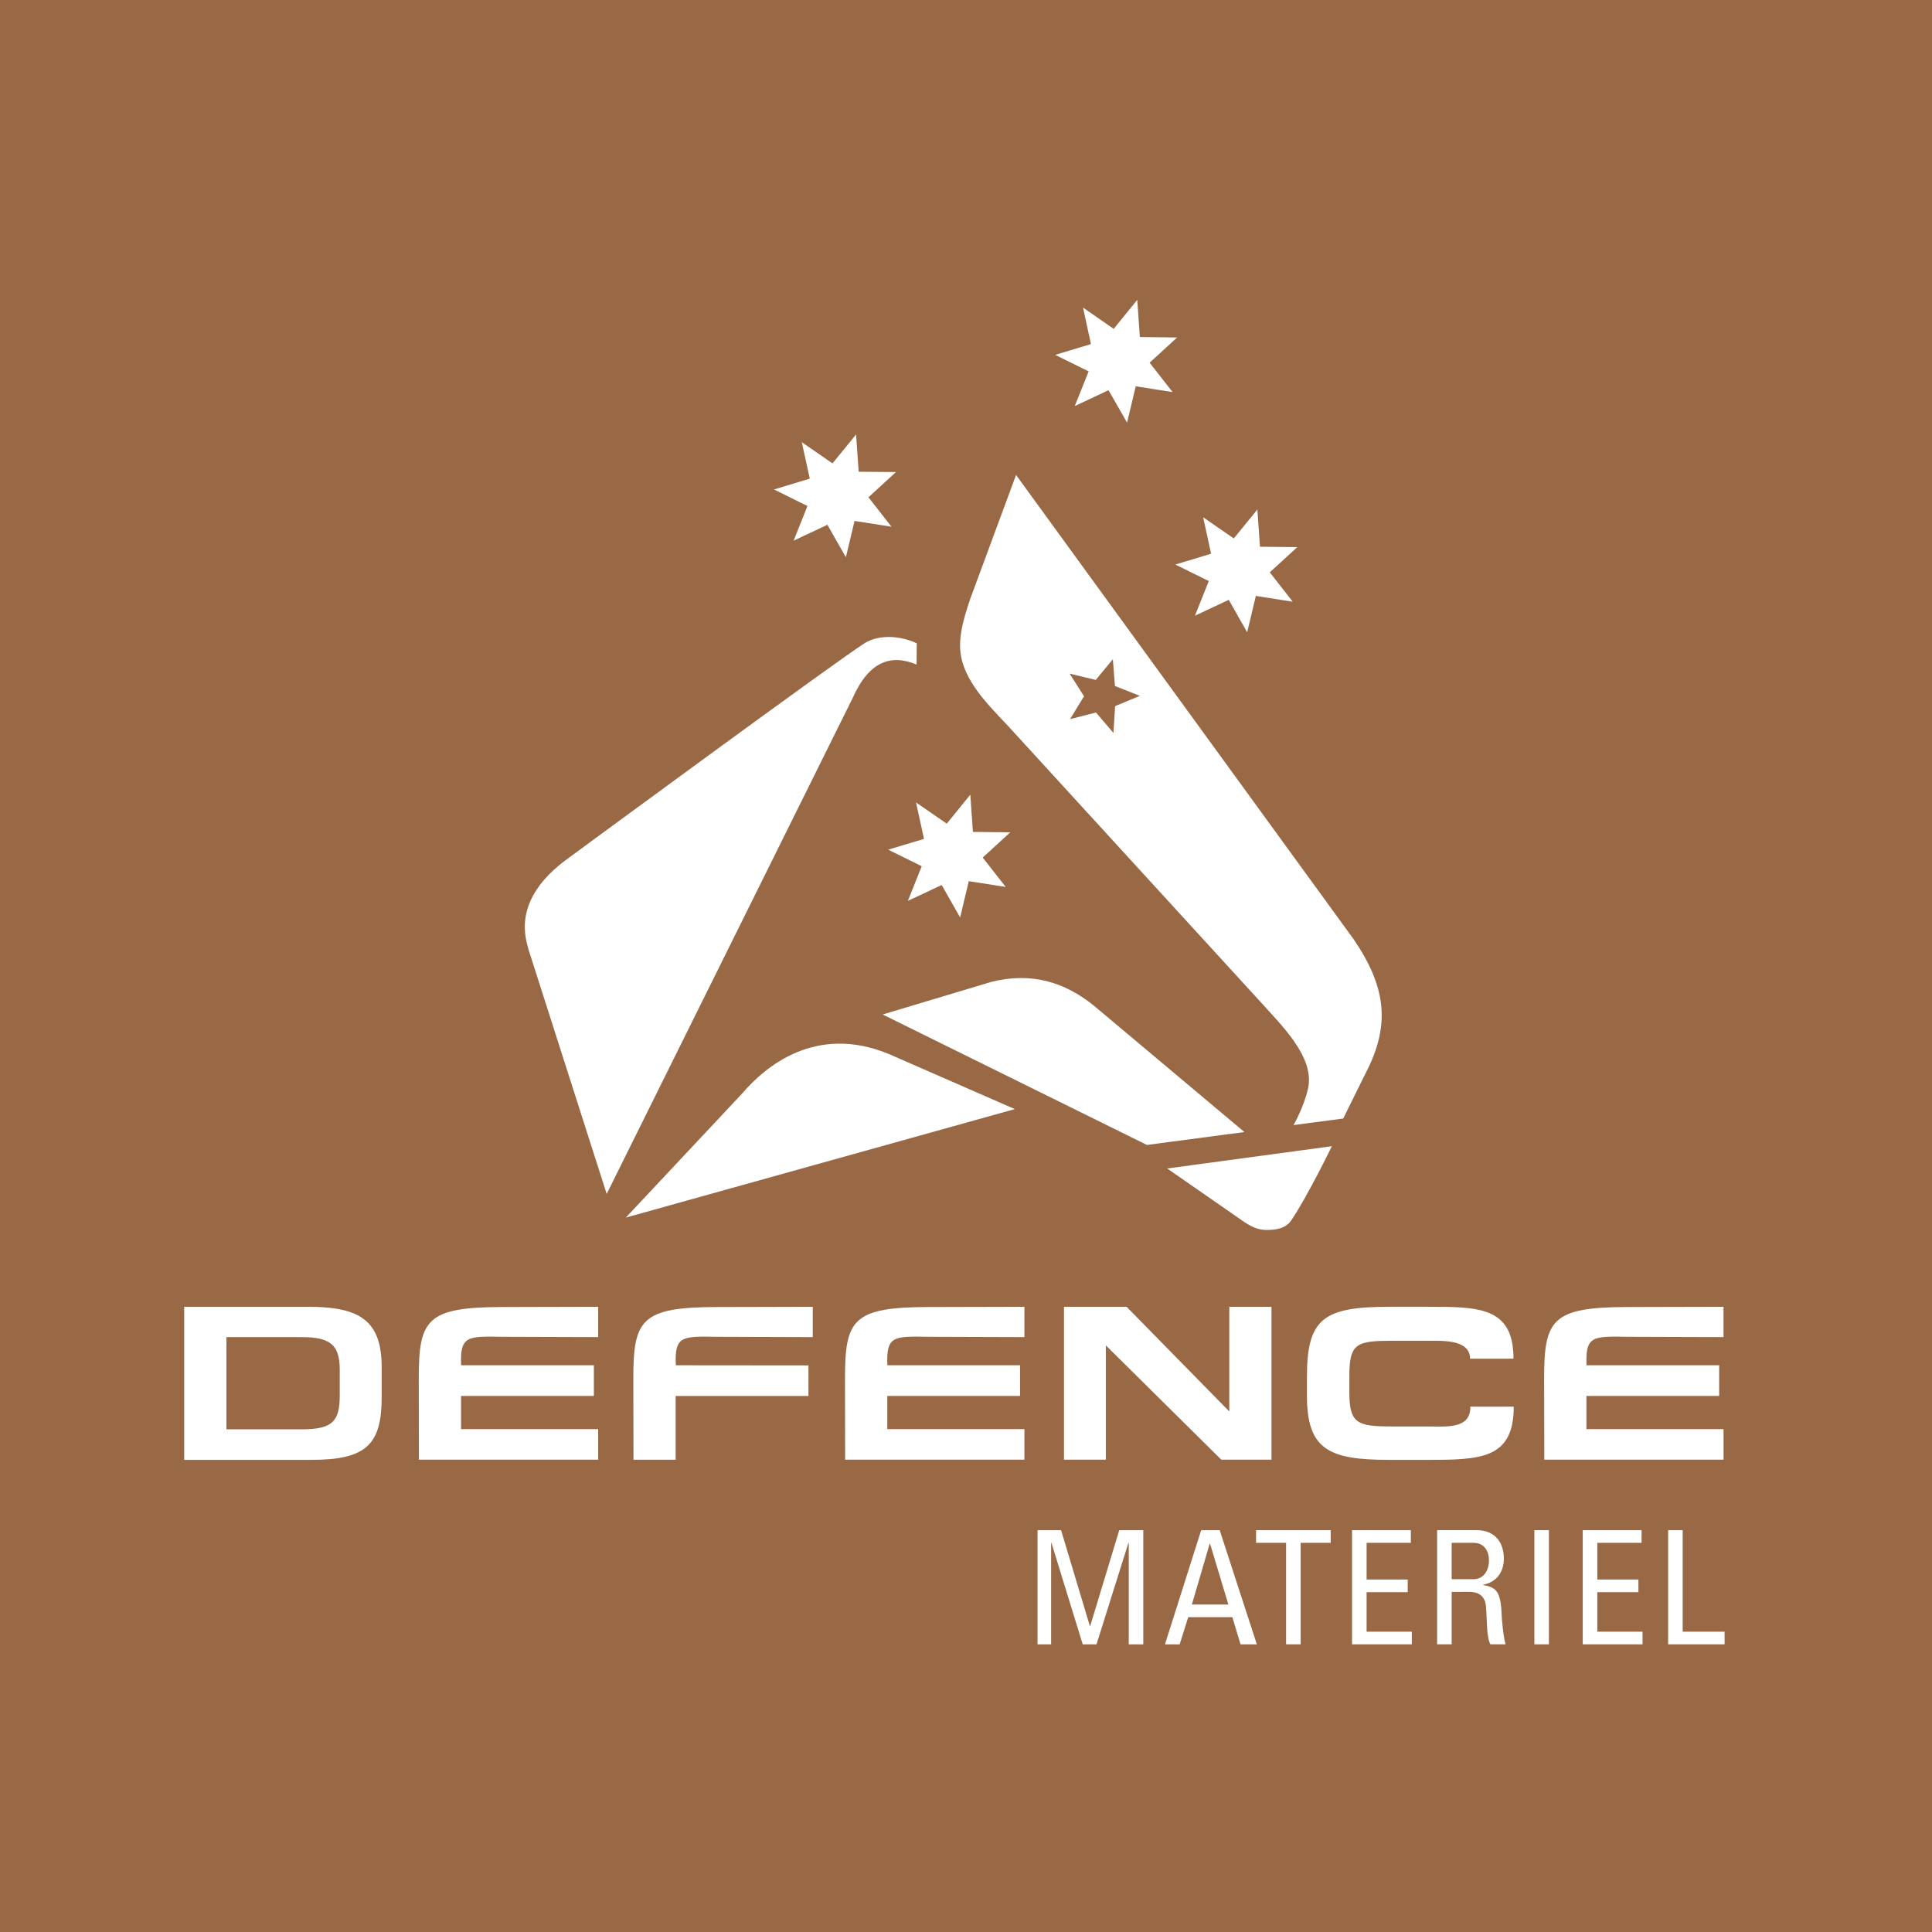<?xml version="1.0" encoding="utf-8"?>
<!-- Generator: Adobe Illustrator 13.0.0, SVG Export Plug-In . SVG Version: 6.00 Build 14948)  -->
<!DOCTYPE svg PUBLIC "-//W3C//DTD SVG 1.0//EN" "http://www.w3.org/TR/2001/REC-SVG-20010904/DTD/svg10.dtd">
<svg version="1.0" id="Layer_1" xmlns="http://www.w3.org/2000/svg" xmlns:xlink="http://www.w3.org/1999/xlink" x="0px" y="0px"
	 width="192.756px" height="192.756px" viewBox="0 0 192.756 192.756" enable-background="new 0 0 192.756 192.756"
	 xml:space="preserve">
<g>
	<polygon fill-rule="evenodd" clip-rule="evenodd" fill="#996946" points="0,0 192.756,0 192.756,192.756 0,192.756 0,0 	"/>
	<path fill-rule="evenodd" clip-rule="evenodd" fill="#FFFFFF" d="M111.255,70.45l2.468-1.023l-2.487-0.988l-0.207-2.668
		l-1.706,2.064l-2.606-0.625l1.435,2.258l-1.394,2.281l2.59-0.663l1.74,2.038L111.255,70.45L111.255,70.45z M136.607,106.347
		l-2.594,5.248l-4.96,0.655c0,0,1.012-1.725,1.447-3.636c0.718-3.166-2.738-6.408-4.845-8.771l-25.108-27.444
		c-2.374-2.501-4.823-4.98-4.761-8.133c0.032-1.297,0.374-2.63,1.021-4.536l4.565-12.342l33.659,46.291
		C138.266,98.382,138.615,102.054,136.607,106.347L136.607,106.347z"/>
	<polygon fill-rule="evenodd" clip-rule="evenodd" fill="#FFFFFF" points="104.87,164.056 103.515,164.056 103.515,152.666 
		105.864,152.666 108.735,162.229 108.768,162.229 111.669,152.666 114.066,152.666 114.066,164.056 112.617,164.056 
		112.617,153.928 112.584,153.928 109.398,164.056 108.025,164.056 104.902,153.928 104.87,153.928 104.87,164.056 	"/>
	<path fill-rule="evenodd" clip-rule="evenodd" fill="#FFFFFF" d="M122.555,160.083h-3.643l1.783-6.076h0.03L122.555,160.083
		L122.555,160.083z M116.229,164.056h1.467l0.853-2.712h4.401l0.82,2.712h1.627l-3.708-11.39h-1.847L116.229,164.056
		L116.229,164.056z"/>
	<polygon fill-rule="evenodd" clip-rule="evenodd" fill="#FFFFFF" points="132.764,152.666 132.764,153.928 129.766,153.928 
		129.766,164.056 128.314,164.056 128.314,153.928 125.318,153.928 125.318,152.666 132.764,152.666 	"/>
	<polygon fill-rule="evenodd" clip-rule="evenodd" fill="#FFFFFF" points="134.895,164.056 134.895,152.666 140.762,152.666 
		140.762,153.928 136.345,153.928 136.345,157.59 140.448,157.59 140.448,158.851 136.345,158.851 136.345,162.794 140.856,162.794 
		140.856,164.056 134.895,164.056 	"/>
	<path fill-rule="evenodd" clip-rule="evenodd" fill="#FFFFFF" d="M144.833,153.928h2.191c1.121,0,1.532,0.915,1.532,1.735
		c0,0.996-0.506,1.895-1.545,1.895h-2.179V153.928L144.833,153.928z M146.537,158.818c0.487,0,1.608,0.065,1.719,1.454
		c0.127,1.513,0.033,2.996,0.441,3.783h1.516c-0.222-0.709-0.379-2.493-0.395-2.98c-0.078-2.286-0.553-2.729-1.862-2.934v-0.032
		c1.343-0.238,2.084-1.261,2.084-2.604c0-1.418-0.712-2.84-2.73-2.84h-3.928v11.39h1.451v-5.237H146.537L146.537,158.818z"/>
	<polygon fill-rule="evenodd" clip-rule="evenodd" fill="#FFFFFF" points="153.085,164.056 153.085,152.664 154.535,152.664 
		154.535,164.056 153.085,164.056 	"/>
	<polygon fill-rule="evenodd" clip-rule="evenodd" fill="#FFFFFF" points="157.91,164.056 157.91,152.666 163.781,152.666 
		163.781,153.928 159.363,153.928 159.363,157.59 163.465,157.59 163.465,158.851 159.363,158.851 159.363,162.794 163.876,162.794 
		163.876,164.056 157.91,164.056 	"/>
	<polygon fill-rule="evenodd" clip-rule="evenodd" fill="#FFFFFF" points="166.431,164.056 166.431,152.666 167.881,152.666 
		167.881,162.794 172.063,162.794 172.063,164.056 166.431,164.056 	"/>
	<path fill-rule="evenodd" clip-rule="evenodd" fill="#FFFFFF" d="M33.896,139.215c0,2.604-0.729,3.389-3.8,3.389h-7.504v-9.2h7.504
		c2.87,0,3.8,0.783,3.8,3.262V139.215L33.896,139.215z M38.081,139.383v-2.937c0-4.632-2.089-6.068-7.332-6.068H18.379v15.272
		h12.724C36.595,145.65,38.081,144.065,38.081,139.383L38.081,139.383z"/>
	<polygon fill-rule="evenodd" clip-rule="evenodd" fill="#FFFFFF" points="121.851,145.633 110.332,134.232 110.332,145.633 
		106.153,145.633 106.153,130.378 112.399,130.378 122.649,140.823 122.649,130.378 126.858,130.378 126.858,145.633 
		121.851,145.633 	"/>
	<path fill-rule="evenodd" clip-rule="evenodd" fill="#FFFFFF" d="M142.386,145.65h-3.827c-5.968,0-8.165-1.022-8.165-6.397v-1.938
		c0-5.847,1.742-6.938,8.316-6.938h3.725c5.088,0,8.568,0,8.568,5.178h-4.335c0-1.959-2.818-1.786-4.431-1.786h-3.224
		c-3.654,0-4.388,0.219-4.388,3.505v1.678c0,3.064,0.804,3.367,4.233,3.367h3.426c1.965,0,4.461,0.309,4.409-1.977h4.334
		C151.028,145.587,147.68,145.65,142.386,145.65L142.386,145.65z"/>
	<path fill-rule="evenodd" clip-rule="evenodd" fill="#FFFFFF" d="M63.187,137.518c0-5.856,0.777-7.115,8.401-7.115l9.502-0.024
		v3.025l-9.548-0.031c-3.517-0.062-4.244-0.093-4.119,2.842l13.237,0.013v3.048H67.409v6.358h-4.206L63.187,137.518L63.187,137.518z
		"/>
	<path fill-rule="evenodd" clip-rule="evenodd" fill="#FFFFFF" d="M162.409,133.372l9.548,0.031v-3.025l-9.502,0.024
		c-7.627,0-8.396,1.259-8.396,7.115l0.017,8.115h17.882v-3.051h-13.679v-3.308h13.243v-3.061h-13.234
		C158.171,133.279,158.891,133.31,162.409,133.372L162.409,133.372z"/>
	<path fill-rule="evenodd" clip-rule="evenodd" fill="#FFFFFF" d="M92.655,133.372l9.552,0.031v-3.025l-9.502,0.024
		c-7.63,0-8.399,1.259-8.399,7.115l0.014,8.115h17.887v-3.051H88.525v-3.308h13.246v-3.061H88.533
		C88.414,133.279,89.135,133.31,92.655,133.372L92.655,133.372z"/>
	<path fill-rule="evenodd" clip-rule="evenodd" fill="#FFFFFF" d="M50.133,133.372l9.546,0.031v-3.025l-9.502,0.024
		c-7.628,0-8.396,1.259-8.396,7.115l0.013,8.115h17.885v-3.051H46v-3.308h13.251v-3.061H46.008
		C45.886,133.279,46.614,133.31,50.133,133.372L50.133,133.372z"/>
	<path fill-rule="evenodd" clip-rule="evenodd" fill="#FFFFFF" d="M86.312,64.143c1.343-0.814,3.391-0.776,5.153,0.039l-0.019,2.122
		c-2.488-1.043-4.715-0.404-6.374,3.336l-24.543,49.479l-7.77-24.294c-0.265-1.05-1.852-5.031,3.936-9.2
		C56.694,85.625,83.83,65.662,86.312,64.143L86.312,64.143z"/>
	<path fill-rule="evenodd" clip-rule="evenodd" fill="#FFFFFF" d="M88.68,105.158c-7.308-3.018-12.348,1.277-14.604,3.908
		l-11.638,12.412l38.809-10.823L88.68,105.158L88.68,105.158z"/>
	<path fill-rule="evenodd" clip-rule="evenodd" fill="#FFFFFF" d="M98.899,97.965l-10.836,3.25l26.367,13.016l9.725-1.288
		l-15.078-12.658C106.271,98.051,103.014,96.936,98.899,97.965L98.899,97.965z"/>
	<polygon fill-rule="evenodd" clip-rule="evenodd" fill="#FFFFFF" points="113.312,38.542 116.987,39.119 114.697,36.185 
		117.444,33.67 113.723,33.627 113.464,29.917 111.114,32.81 108.054,30.688 108.844,34.328 105.276,35.405 108.616,37.054 
		107.23,40.512 110.598,38.93 112.448,42.167 113.312,38.542 	"/>
	<polygon fill-rule="evenodd" clip-rule="evenodd" fill="#FFFFFF" points="125.297,59.456 128.978,60.035 126.686,57.101 
		129.43,54.587 125.708,54.548 125.448,50.835 123.096,53.721 120.038,51.607 120.83,55.244 117.264,56.325 120.602,57.97 
		119.22,61.429 122.593,59.845 124.43,63.083 125.297,59.456 	"/>
	<polygon fill-rule="evenodd" clip-rule="evenodd" fill="#FFFFFF" points="96.656,87.915 100.34,88.491 98.045,85.558 
		100.792,83.041 97.067,83 96.808,79.284 94.46,82.177 91.394,80.061 92.188,83.695 88.62,84.772 91.96,86.424 90.58,89.878 
		93.952,88.296 95.792,91.534 96.656,87.915 	"/>
	<polygon fill-rule="evenodd" clip-rule="evenodd" fill="#FFFFFF" points="85.259,51.975 88.94,52.548 86.645,49.614 89.389,47.097 
		85.67,47.065 85.41,43.347 83.059,46.234 79.994,44.118 80.793,47.752 77.223,48.835 80.561,50.484 79.179,53.94 82.549,52.358 
		84.393,55.597 85.259,51.975 	"/>
	<path fill-rule="evenodd" clip-rule="evenodd" fill="#FFFFFF" d="M116.451,116.58l16.429-2.223c0,0-2.46,5.067-4.073,7.433
		c-0.558,0.814-1.64,0.931-2.484,0.924c-0.801-0.012-1.459-0.31-2.211-0.815L116.451,116.58L116.451,116.58z"/>
</g>
</svg>
